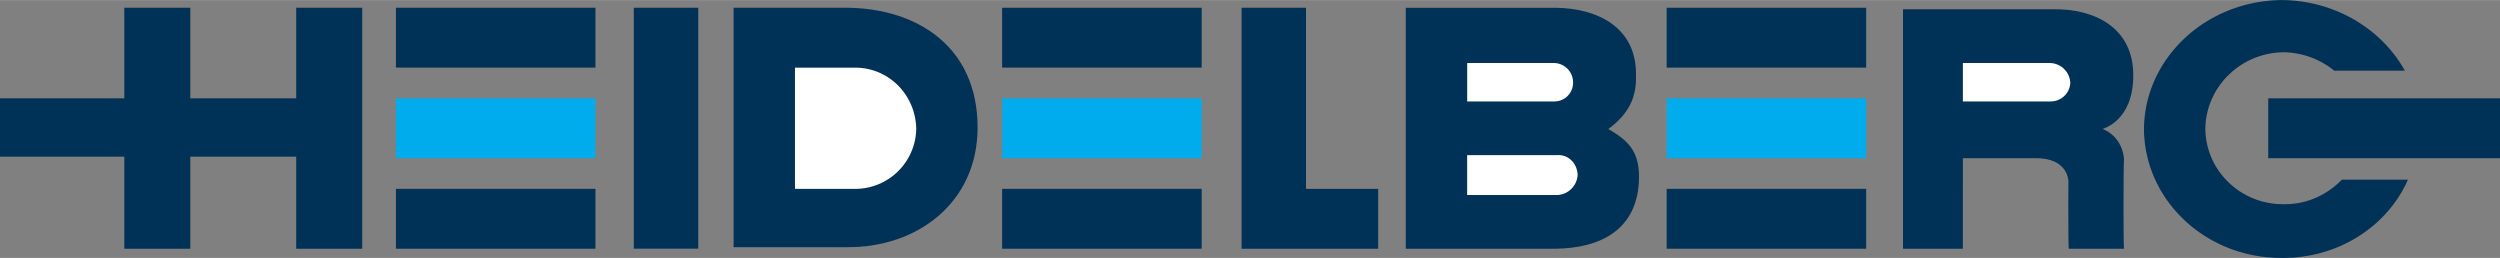 <svg xmlns="http://www.w3.org/2000/svg" width="2500" height="258" viewBox="0 0 61.638 6.357"><rect x="0" y="0" width="61.638" height="6.357" fill="#808080" stroke="none"/><path fill="#003156" d="M7.303 3.86H4.692v2.27H3.065V3.86H0V2.422h3.065V.189h1.627v2.233h2.611V.189H8.93V6.13H7.303V3.86M15.627.189h1.589v5.94h-1.589zM30.611 6.13V.189H32.2v4.465h1.779V6.13h-3.368M61.638 3.898h-5.714V2.422h5.714v1.476zm-2.27.529h-1.627c-.37.378-.872.616-1.438.605-1.058.011-1.918-.827-1.93-1.854.012-1.041.872-1.88 1.93-1.892a2.03 2.03 0 0 1 1.248.454h1.741C58.727.722 57.583.012 56.265 0c-1.875.012-3.391 1.434-3.405 3.179.014 1.764 1.53 3.187 3.405 3.178 1.399.008 2.602-.787 3.103-1.93M9.762.189h4.919v1.476H9.762z"></path><path fill="#00acec" d="M9.762 2.422h4.919v1.476H9.762z"></path><path fill="#003156" d="M9.762 4.654h4.919V6.13H9.762zM24.708.189h4.919v1.476h-4.919z"></path><path fill="#00acec" d="M24.708 2.422h4.919v1.476h-4.919z"></path><path fill="#003156" d="M24.708 4.654h4.919V6.13h-4.919zM41.092 4.654h4.919V6.13h-4.919zM41.092.189h4.919v1.476h-4.919z"></path><path fill="#00acec" d="M41.092 2.422h4.919v1.476h-4.919z"></path><path d="M20.887 6.092h-2.8V.189h2.8c1.713.017 3.213.946 3.216 2.952-.003 1.87-1.504 2.963-3.216 2.951" fill="#003156"></path><path d="M21.076 1.666c.832-.005 1.501.667 1.514 1.513a1.506 1.506 0 0 1-1.514 1.476H19.6V1.666h1.476z" fill="#fff"></path><path d="M38.368 6.13H34.66V.19h3.708c1.016.017 1.984.476 1.968 1.665.017.567-.198.963-.682 1.324.48.279.753.537.757 1.173-.004 1.329-.981 1.762-2.043 1.778" fill="#003156"></path><path d="M38.405 3.822c.266-.013.485.206.492.492a.527.527 0 0 1-.492.492h-2.232v-.984h2.232zM38.33 1.552a.477.477 0 0 1 .454.492.46.46 0 0 1-.454.455h-2.156v-.947h2.156z" fill="#fff"></path><path d="M52.368 6.13h-1.362c-.015-.003-.015-2.252 0-1.627-.015-.01.023-.616-.833-.605h-1.778V6.13h-1.476V.227h3.708c1.001-.016 1.97.443 1.969 1.627.001 1.127-.742 1.314-.757 1.324.314.12.512.425.529.757-.017.118-.017 2.191 0 2.195" fill="#003156"></path><path d="M50.552 1.552a.513.513 0 0 1 .492.492.484.484 0 0 1-.492.455h-2.157v-.947h2.157z" fill="#fff"></path></svg>